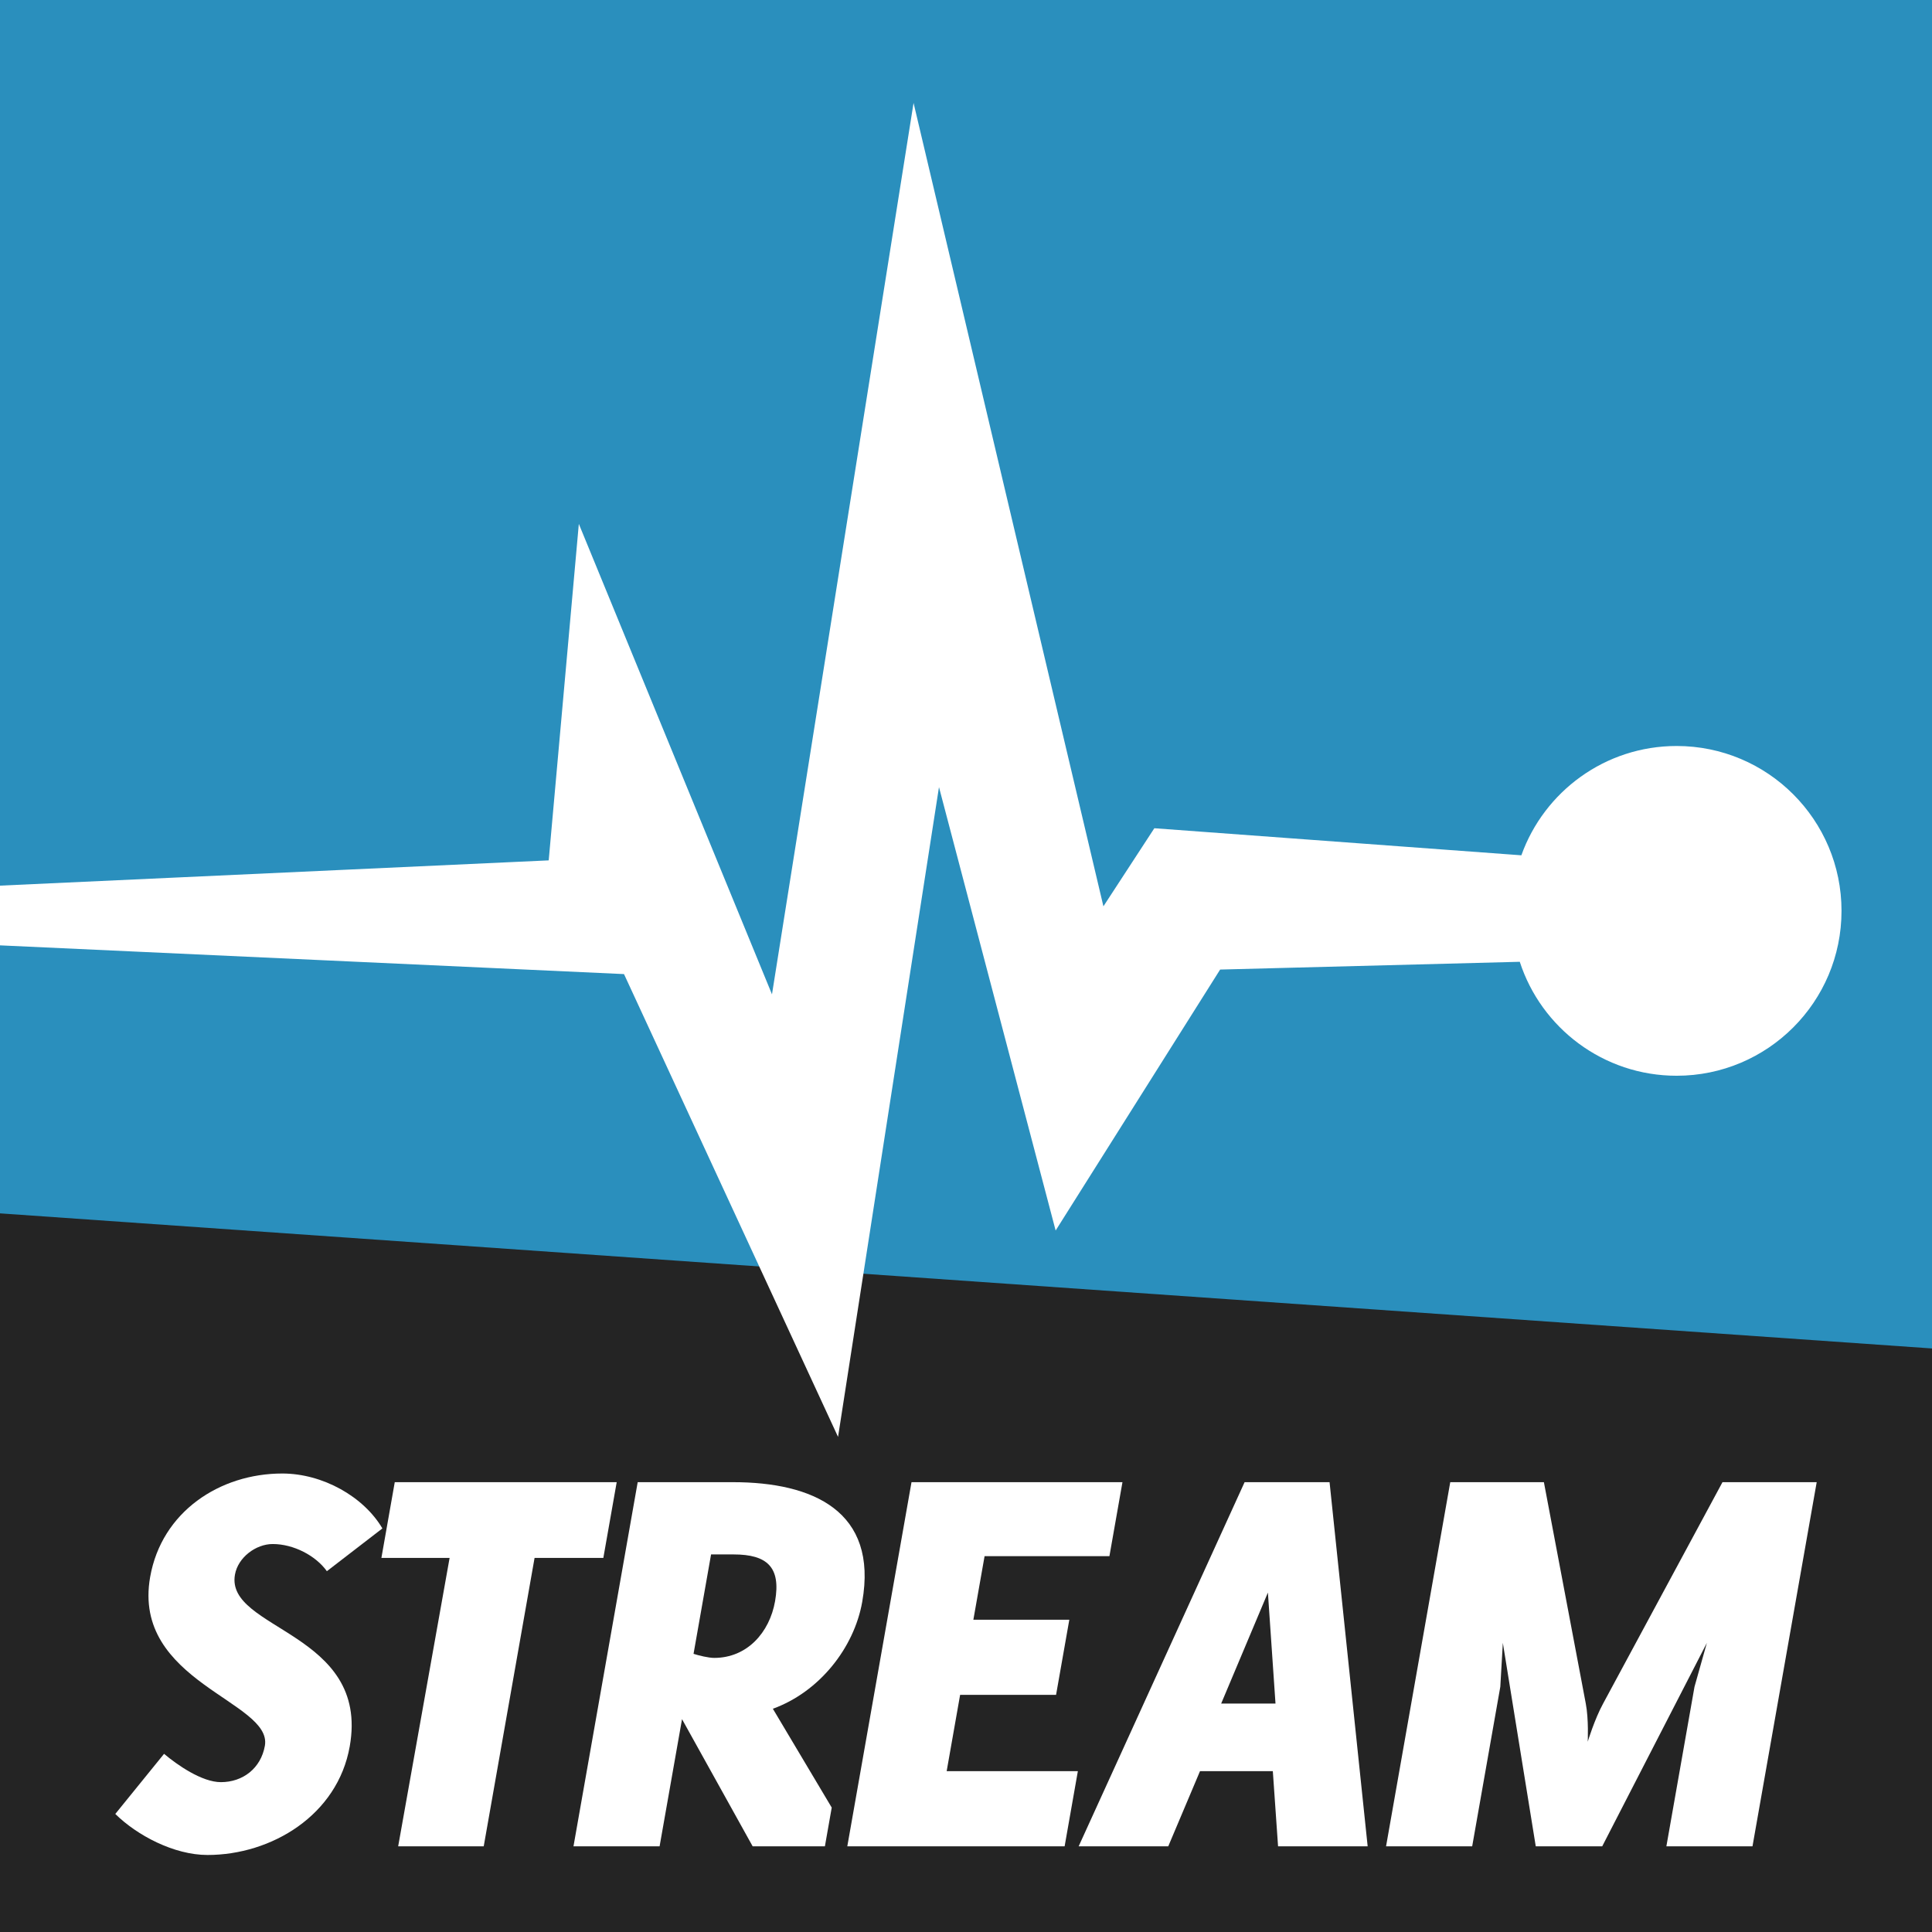 <?xml version="1.0" standalone="no"?><!DOCTYPE svg PUBLIC "-//W3C//DTD SVG 1.1//EN" "http://www.w3.org/Graphics/SVG/1.1/DTD/svg11.dtd"><svg width="128px" height="128px" version="1.1" xmlns="http://www.w3.org/2000/svg" xmlns:xlink="http://www.w3.org/1999/xlink" xml:space="preserve" style="fill-rule:evenodd;clip-rule:evenodd;stroke-linejoin:round;stroke-miterlimit:1.414;"><g><rect x="0" y="0" width="128" height="128" style="fill:#2a8fbd;"/><path d="M157.957,91.434l-181.505,-12.692l-5.026,71.866l181.505,12.692l5.026,-71.866Z" style="fill:#242424;"/><path d="M100.794,56.666l-24.316,-1.793l-3.374,5.173l-12.578,-53.227l-9.38,59.059l-12.797,-31.169l-1.996,22.293l-40.354,1.858l-4.713,3.371l50.056,2.305l14.181,30.662l6.687,-43.05l7.729,29.377l10.898,-17.289l19.852,-0.515c1.421,4.382 5.537,7.55 10.392,7.55c6.033,0 10.924,-4.891 10.924,-10.924c0,-6.033 -4.891,-10.923 -10.924,-10.923c-4.741,0 -8.777,3.02 -10.287,7.242Z" style="fill:#fff;"/><g><path d="M13.746,122.897c-2.221,0 -4.672,-1.302 -6.107,-2.718l3.23,-3.983c0.867,0.728 2.502,1.876 3.766,1.876c1.455,0 2.651,-0.918 2.914,-2.412c0.52,-2.949 -8.83,-4.212 -7.601,-11.181c0.763,-4.327 4.617,-6.855 8.752,-6.855c2.68,0 5.397,1.532 6.634,3.638l-3.678,2.834c-0.736,-1.034 -2.21,-1.8 -3.588,-1.8c-1.111,0 -2.3,0.881 -2.502,2.029c-0.649,3.676 8.942,3.791 7.606,11.373c-0.804,4.557 -5.176,7.199 -9.426,7.199Z" style="fill:#fff;fill-rule:nonzero;"/><path d="M35.417,103.215l-3.369,19.108l-5.668,0l3.408,-19.108l-4.519,0l0.885,-5.017l14.704,0l-0.885,5.017l-4.556,0Z" style="fill:#fff;fill-rule:nonzero;"/><path d="M48.603,102.985l-1.493,0l-1.161,6.586c0.362,0.115 0.987,0.269 1.369,0.269c2.183,0 3.667,-1.685 4.032,-3.753c0.398,-2.259 -0.526,-3.102 -2.747,-3.102ZM49.865,122.323l-4.679,-8.424l-1.486,8.424l-5.705,0l4.254,-24.125l6.318,0c5.284,0 9.618,1.915 8.558,7.927c-0.54,3.064 -2.853,5.974 -5.921,7.084l3.9,6.548l-0.452,2.566l-4.787,0Z" style="fill:#fff;fill-rule:nonzero;"/><path d="M56.136,122.323l4.254,-24.125l13.976,0l-0.864,4.902l-8.271,0l-0.743,4.212l6.357,0l-0.878,4.978l-6.357,0l-0.891,5.055l8.692,0l-0.877,4.978l-14.398,0Z" style="fill:#fff;fill-rule:nonzero;"/><path d="M84.002,105.512l-3.096,7.353l3.599,0l-0.503,-7.353ZM84.675,122.323l-0.347,-4.978l-4.825,0l-2.103,4.978l-5.936,0l10.994,-24.125l5.629,0l2.524,24.125l-5.936,0Z" style="fill:#fff;fill-rule:nonzero;"/><path d="M110.402,122.323l1.863,-10.569l0.82,-2.91l-6.934,13.479l-4.403,0l-2.181,-13.479l-0.168,2.91l-1.863,10.569l-5.706,0l4.253,-24.125l6.204,0l2.775,14.667c0.2,1.034 0.129,2.527 0.129,2.527c0,0 0.454,-1.493 1.02,-2.527l7.908,-14.667l6.242,0l-4.254,24.125l-5.705,0Z" style="fill:#fff;fill-rule:nonzero;"/></g></g></svg>